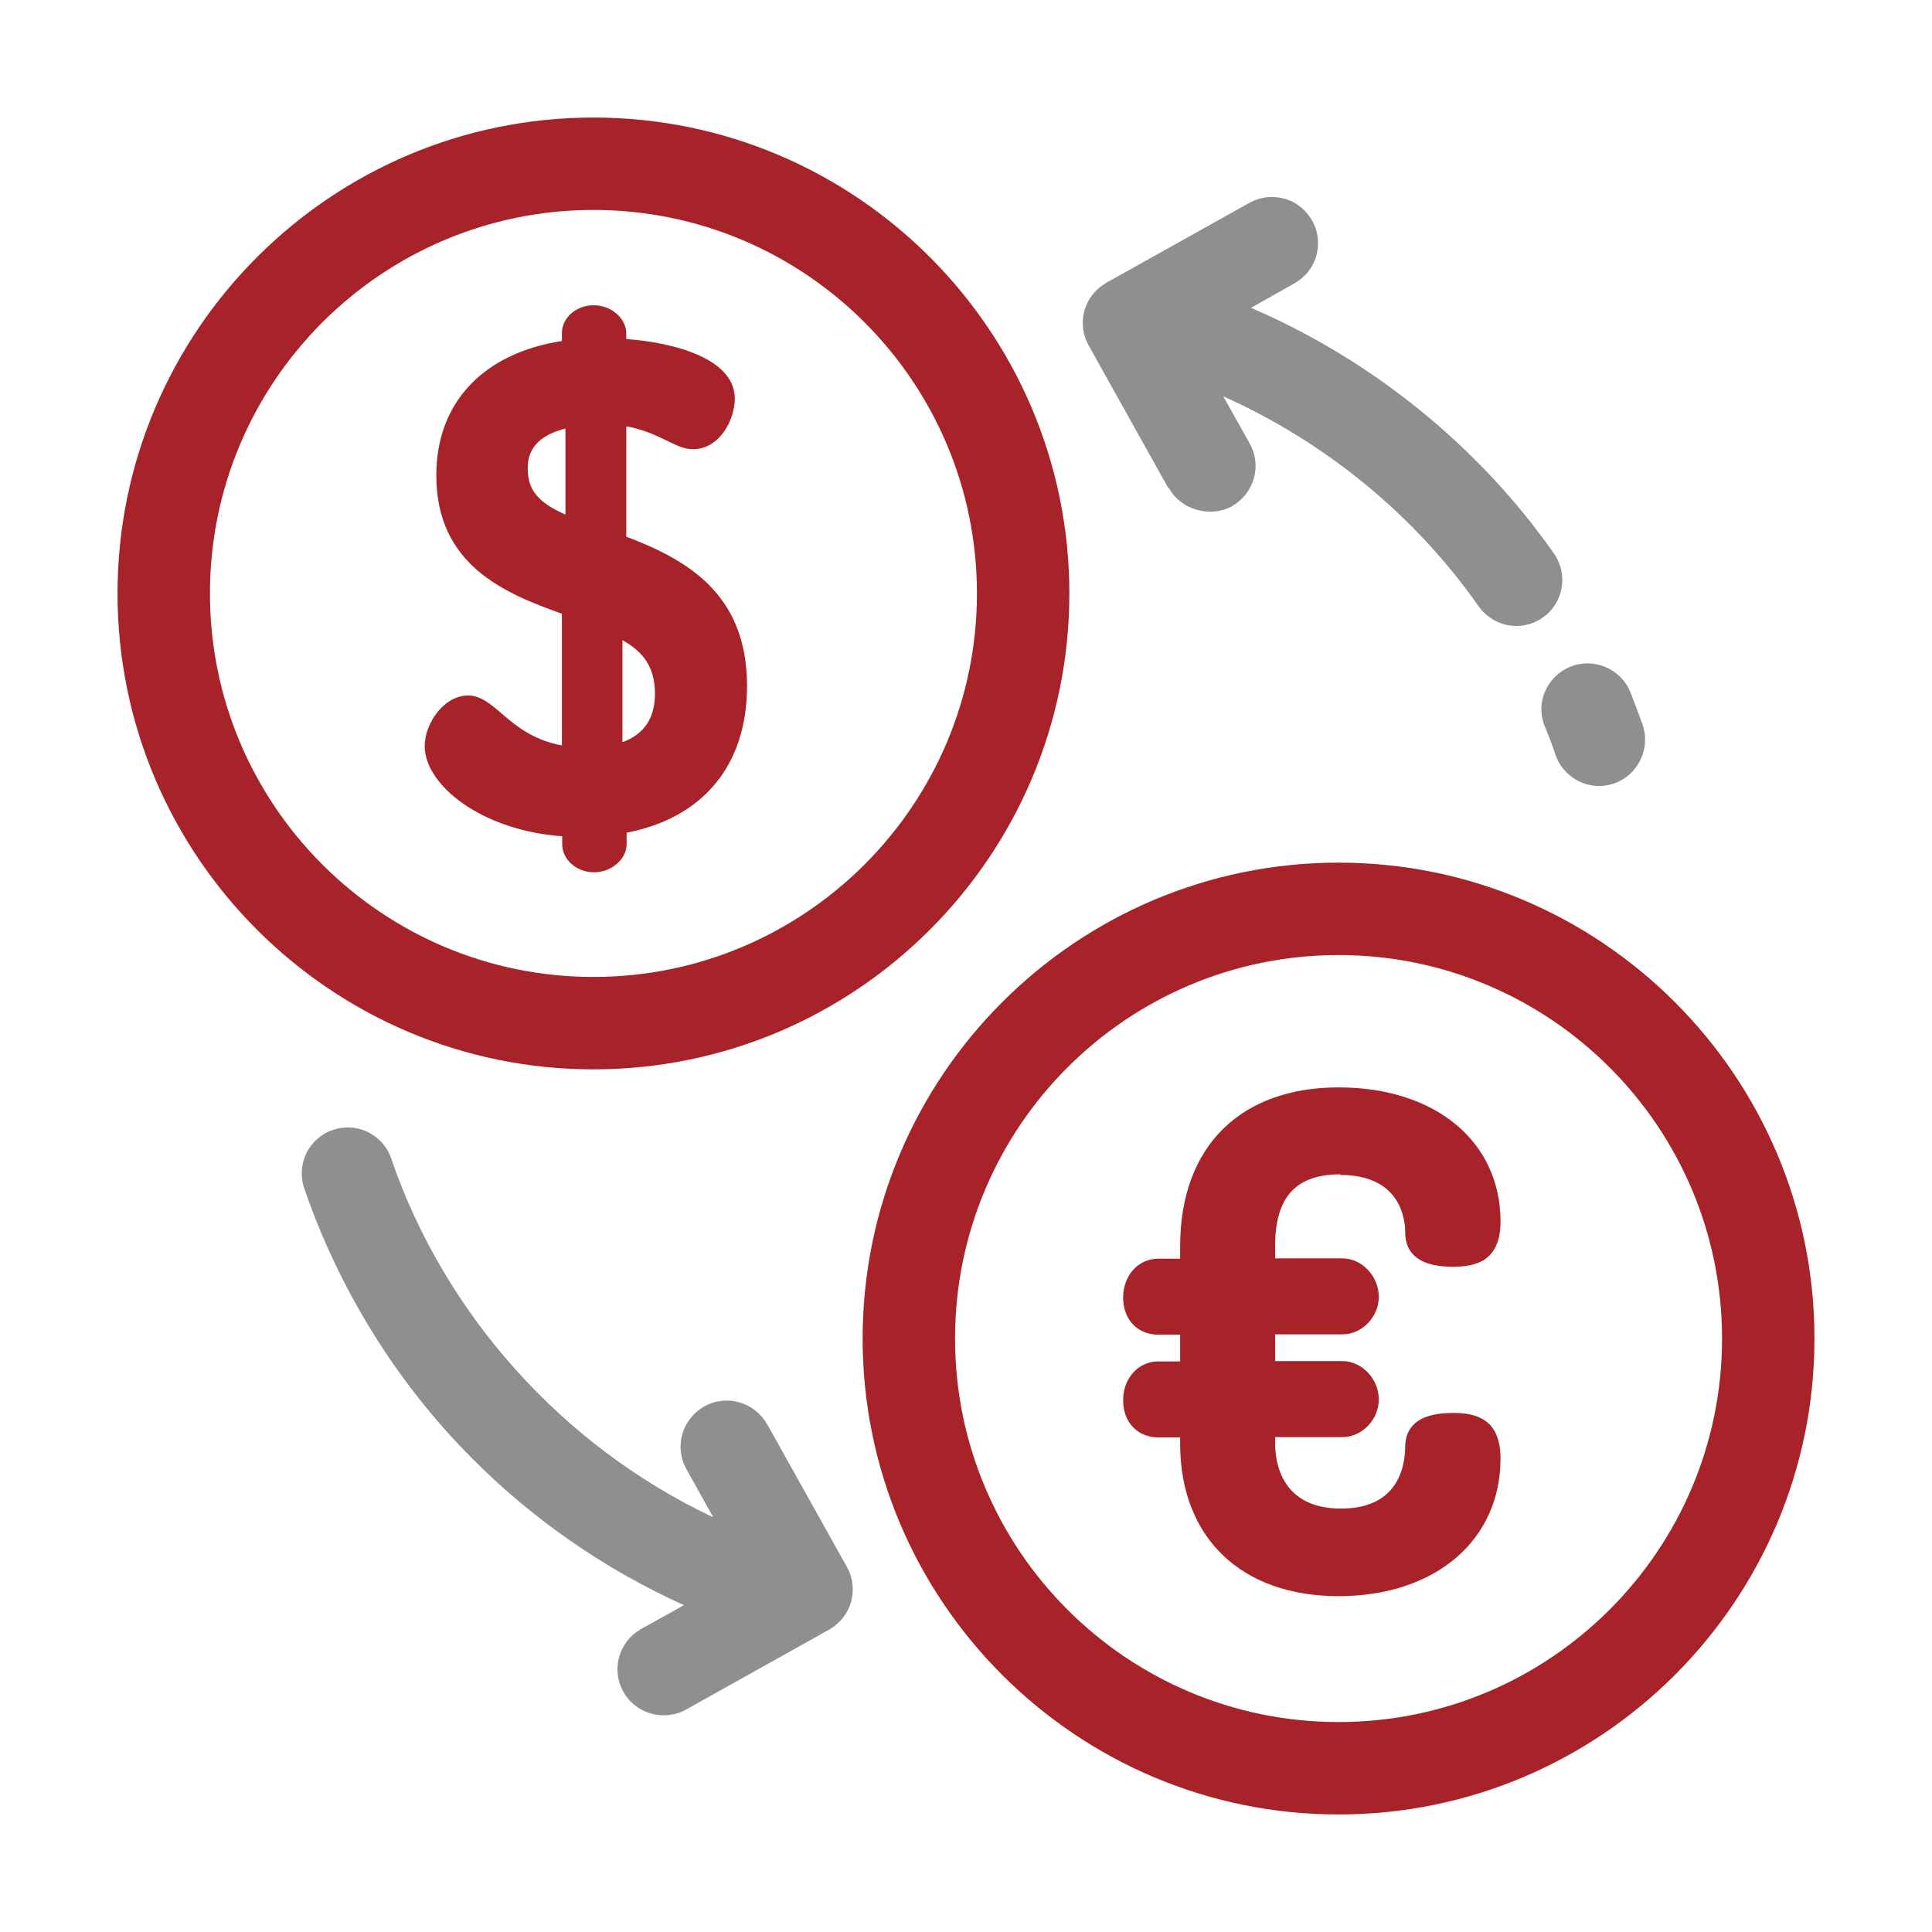 ﻿<?xml version="1.0" encoding="utf-8"?><svg id="_圖層_1" viewBox="0 0 60 60" xmlns="http://www.w3.org/2000/svg">
  <defs>
    <style>
      .cls-1 {
        fill: #a82329;
      }

      .cls-1, .cls-2 {
        stroke-width: 0px;
      }

      .cls-2 {
        fill: #8f8f8f;
      }
    </style>
  </defs>
  <path class="cls-1" d="M33.21,18.43c0-8.15-6.63-14.78-14.78-14.78S3.65,10.28,3.65,18.43s6.63,14.78,14.78,14.78,14.78-6.63,14.78-14.78ZM6.52,18.43c0-6.57,5.34-11.91,11.91-11.91s11.91,5.34,11.91,11.91-5.34,11.91-11.91,11.91-11.91-5.34-11.91-11.91Z" />
  <path class="cls-1" d="M19.45,16.68v-3.44c.56.1.93.29,1.25.44.29.14.53.27.82.27.84,0,1.3-.93,1.3-1.57,0-1.27-1.96-1.75-3.37-1.85v-.18c0-.46-.47-.87-1.01-.87s-.99.38-.99.87v.24c-2.45.38-3.9,1.92-3.9,4.17,0,2.78,2.1,3.66,3.9,4.3v4.09c-.91-.17-1.44-.62-1.87-.99-.35-.3-.65-.56-1.05-.56-.74,0-1.34.86-1.34,1.57,0,1.23,1.8,2.63,4.27,2.8v.25c0,.48.45.87.99.87s1.01-.41,1.01-.87v-.36c2.38-.46,3.74-2.1,3.74-4.56,0-2.87-1.88-3.92-3.74-4.63ZM20.34,21.54c0,.76-.33,1.26-1.01,1.51v-3.17c.64.36,1.01.83,1.01,1.66ZM16.39,14.56c0-.25,0-.96,1.17-1.25v2.67c-.79-.35-1.17-.72-1.17-1.42Z" />
  <path class="cls-1" d="M41.57,26.79c-8.15,0-14.78,6.63-14.78,14.78s6.63,14.78,14.78,14.78,14.78-6.63,14.78-14.78-6.63-14.78-14.78-14.78ZM53.48,41.57c0,6.57-5.34,11.91-11.91,11.91s-11.91-5.34-11.91-11.91,5.34-11.91,11.91-11.91,11.91,5.34,11.91,11.91Z" />
  <path class="cls-1" d="M41.63,36.49c1.86,0,2.01,1.37,2.01,1.78,0,.71.5,1.07,1.48,1.07.69,0,1.48-.16,1.48-1.4,0-2.49-2.02-4.17-5.03-4.17s-4.92,1.8-4.92,4.94v.38h-.68c-.62,0-1.09.52-1.09,1.21s.46,1.15,1.09,1.15h.68v.83h-.68c-.62,0-1.09.52-1.09,1.21s.46,1.15,1.09,1.15h.68v.19c0,2.92,1.89,4.74,4.92,4.74s5.03-1.76,5.03-4.27c0-1.26-.79-1.42-1.48-1.42-.98,0-1.48.36-1.48,1.06-.01.71-.29,1.91-1.99,1.91-1.85,0-2.05-1.42-2.05-2.03v-.19h2.09c.61,0,1.13-.54,1.13-1.17s-.52-1.19-1.13-1.19h-2.09v-.83h2.09c.61,0,1.13-.54,1.13-1.17s-.52-1.19-1.13-1.19h-2.09v-.38c0-1.52.64-2.23,2.03-2.23Z" />
  <path class="cls-2" d="M47.98,21.48c-.15.35-.15.74,0,1.09.12.29.23.58.33.88.2.57.75.96,1.35.96.16,0,.32-.03.47-.08.74-.26,1.14-1.08.88-1.83-.12-.34-.25-.67-.38-1.01-.3-.73-1.14-1.08-1.87-.78-.35.14-.63.42-.78.77Z" />
  <path class="cls-2" d="M36.31,15.17c.37.67,1.29.92,1.95.55.33-.19.57-.49.68-.86.1-.37.06-.75-.13-1.09l-.82-1.46c3.16,1.41,5.95,3.69,7.93,6.52.27.38.71.61,1.17.61.3,0,.58-.09.82-.26.65-.45.8-1.35.35-1.99h0c-2.34-3.34-5.66-6.02-9.41-7.63l1.35-.76c.33-.19.58-.49.68-.86.1-.37.06-.76-.13-1.09s-.49-.58-.86-.68c-.37-.1-.75-.06-1.09.13l-4.44,2.48c-.33.19-.58.5-.68.86-.1.37-.06.75.13,1.09l2.48,4.44Z" />
  <path class="cls-2" d="M23.82,44.23c-.39-.69-1.26-.94-1.95-.55-.69.39-.94,1.26-.55,1.95l.83,1.49c-4.65-2.19-8.34-6.28-10-11.14-.12-.36-.38-.65-.72-.82s-.73-.19-1.09-.07c-.75.25-1.15,1.07-.89,1.82,1.07,3.12,2.86,6.02,5.2,8.37,1.88,1.9,4.15,3.47,6.59,4.57l-1.33.74c-.69.39-.94,1.26-.55,1.95.25.45.73.73,1.25.73.25,0,.49-.06.7-.18l4.44-2.48c.33-.19.58-.5.68-.86.1-.36.06-.76-.13-1.09l-2.48-4.44Z" />
</svg>